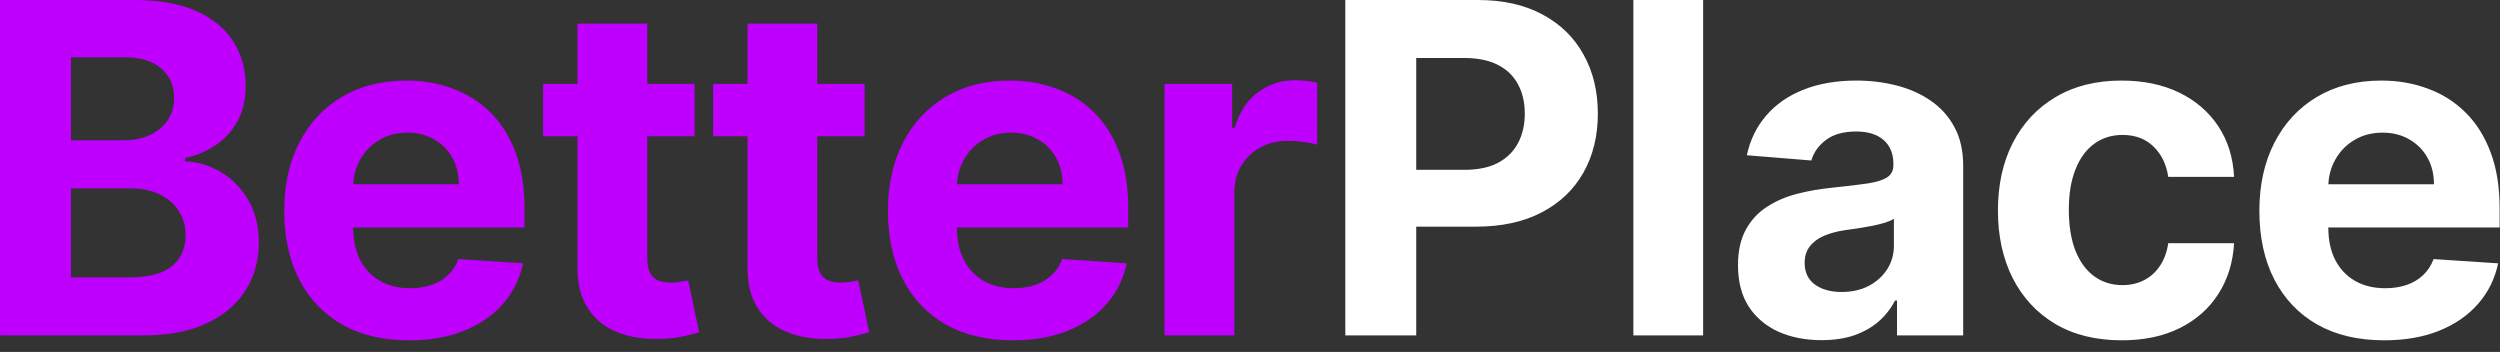 <svg width="206" height="29" viewBox="0 0 206 29" fill="none" xmlns="http://www.w3.org/2000/svg">
<rect x="0" y="0" width="206" height="29" fill="#333333" stroke="none"/>
<path d="M0.004 27.636V-0H11.069C13.102 -0 14.798 0.301 16.156 0.904C17.515 1.507 18.536 2.343 19.22 3.414C19.903 4.475 20.245 5.699 20.245 7.084C20.245 8.164 20.029 9.113 19.597 9.932C19.166 10.741 18.572 11.407 17.816 11.929C17.069 12.442 16.215 12.806 15.252 13.022V13.292C16.305 13.337 17.29 13.634 18.207 14.182C19.134 14.731 19.885 15.5 20.461 16.49C21.037 17.471 21.325 18.64 21.325 19.998C21.325 21.465 20.96 22.774 20.232 23.925C19.512 25.068 18.446 25.972 17.033 26.638C15.621 27.303 13.88 27.636 11.811 27.636H0.004ZM5.847 22.859H10.61C12.238 22.859 13.426 22.549 14.173 21.928C14.919 21.298 15.293 20.462 15.293 19.418C15.293 18.654 15.108 17.979 14.739 17.394C14.37 16.809 13.844 16.351 13.161 16.018C12.486 15.685 11.681 15.518 10.745 15.518H5.847V22.859ZM5.847 11.565H10.178C10.979 11.565 11.69 11.425 12.31 11.146C12.94 10.858 13.435 10.454 13.795 9.932C14.164 9.41 14.348 8.785 14.348 8.056C14.348 7.057 13.993 6.252 13.282 5.64C12.58 5.029 11.582 4.723 10.286 4.723H5.847V11.565ZM33.705 28.041C31.573 28.041 29.737 27.609 28.199 26.746C26.67 25.873 25.491 24.64 24.663 23.048C23.836 21.447 23.422 19.553 23.422 17.367C23.422 15.235 23.836 13.364 24.663 11.753C25.491 10.143 26.656 8.888 28.159 7.989C29.67 7.089 31.442 6.639 33.475 6.639C34.843 6.639 36.116 6.859 37.294 7.3C38.482 7.732 39.516 8.384 40.398 9.257C41.288 10.13 41.981 11.227 42.476 12.55C42.971 13.863 43.218 15.401 43.218 17.165V18.744H25.716V15.181H37.807C37.807 14.353 37.627 13.62 37.267 12.981C36.907 12.343 36.408 11.843 35.769 11.483C35.14 11.115 34.406 10.93 33.57 10.93C32.697 10.93 31.923 11.133 31.249 11.537C30.583 11.933 30.061 12.469 29.683 13.143C29.305 13.809 29.112 14.551 29.103 15.37V18.757C29.103 19.782 29.292 20.669 29.67 21.415C30.057 22.162 30.601 22.738 31.303 23.143C32.004 23.547 32.837 23.75 33.799 23.75C34.438 23.75 35.023 23.66 35.553 23.48C36.084 23.3 36.538 23.03 36.916 22.67C37.294 22.311 37.582 21.87 37.78 21.348L43.097 21.699C42.827 22.976 42.274 24.092 41.437 25.045C40.609 25.99 39.539 26.728 38.225 27.258C36.921 27.78 35.414 28.041 33.705 28.041ZM57.234 6.909V11.227H44.752V6.909H57.234ZM47.586 1.943H53.335V21.267C53.335 21.798 53.416 22.212 53.578 22.508C53.739 22.796 53.964 22.999 54.252 23.116C54.549 23.233 54.891 23.291 55.278 23.291C55.548 23.291 55.818 23.269 56.087 23.224C56.357 23.17 56.564 23.129 56.708 23.102L57.612 27.38C57.324 27.47 56.92 27.573 56.398 27.69C55.876 27.816 55.242 27.893 54.495 27.92C53.11 27.974 51.895 27.789 50.852 27.366C49.817 26.944 49.012 26.287 48.436 25.396C47.86 24.506 47.577 23.381 47.586 22.023V1.943ZM71.244 6.909V11.227H58.762V6.909H71.244ZM61.596 1.943H67.344V21.267C67.344 21.798 67.425 22.212 67.587 22.508C67.749 22.796 67.974 22.999 68.262 23.116C68.559 23.233 68.9 23.291 69.287 23.291C69.557 23.291 69.827 23.269 70.097 23.224C70.367 23.17 70.574 23.129 70.718 23.102L71.622 27.38C71.334 27.47 70.929 27.573 70.407 27.69C69.885 27.816 69.251 27.893 68.505 27.92C67.119 27.974 65.905 27.789 64.861 27.366C63.827 26.944 63.021 26.287 62.446 25.396C61.87 24.506 61.587 23.381 61.596 22.023V1.943ZM83.452 28.041C81.32 28.041 79.485 27.609 77.946 26.746C76.417 25.873 75.239 24.64 74.411 23.048C73.583 21.447 73.169 19.553 73.169 17.367C73.169 15.235 73.583 13.364 74.411 11.753C75.239 10.143 76.403 8.888 77.906 7.989C79.417 7.089 81.189 6.639 83.223 6.639C84.59 6.639 85.863 6.859 87.041 7.3C88.229 7.732 89.264 8.384 90.145 9.257C91.036 10.13 91.728 11.227 92.223 12.55C92.718 13.863 92.966 15.401 92.966 17.165V18.744H75.463V15.181H87.554C87.554 14.353 87.374 13.62 87.014 12.981C86.655 12.343 86.155 11.843 85.517 11.483C84.887 11.115 84.154 10.93 83.317 10.93C82.444 10.93 81.671 11.133 80.996 11.537C80.33 11.933 79.808 12.469 79.431 13.143C79.053 13.809 78.859 14.551 78.85 15.37V18.757C78.85 19.782 79.039 20.669 79.417 21.415C79.804 22.162 80.348 22.738 81.05 23.143C81.752 23.547 82.584 23.75 83.546 23.75C84.185 23.75 84.77 23.66 85.301 23.48C85.832 23.3 86.286 23.03 86.664 22.67C87.041 22.311 87.329 21.87 87.527 21.348L92.844 21.699C92.574 22.976 92.021 24.092 91.184 25.045C90.357 25.99 89.286 26.728 87.973 27.258C86.668 27.78 85.161 28.041 83.452 28.041ZM95.957 27.636V6.909H101.53V10.525H101.746C102.124 9.239 102.758 8.267 103.649 7.611C104.539 6.945 105.565 6.612 106.725 6.612C107.013 6.612 107.324 6.63 107.656 6.666C107.989 6.702 108.282 6.752 108.534 6.814V11.915C108.264 11.834 107.89 11.762 107.414 11.699C106.937 11.636 106.5 11.605 106.105 11.605C105.259 11.605 104.503 11.789 103.838 12.158C103.181 12.518 102.659 13.022 102.272 13.67C101.894 14.317 101.706 15.064 101.706 15.91V27.636H95.957Z" fill="#BF00FE"/>
<path d="M110.854 27.636V-0H121.757C123.853 -0 125.639 0.4 127.114 1.201C128.59 1.993 129.714 3.095 130.488 4.507C131.271 5.91 131.662 7.53 131.662 9.365C131.662 11.2 131.266 12.819 130.474 14.223C129.683 15.626 128.536 16.719 127.033 17.502C125.54 18.285 123.732 18.676 121.609 18.676H114.659V13.993H120.664C121.789 13.993 122.715 13.8 123.444 13.413C124.182 13.017 124.73 12.473 125.09 11.78C125.459 11.079 125.643 10.274 125.643 9.365C125.643 8.447 125.459 7.647 125.09 6.963C124.73 6.27 124.182 5.735 123.444 5.357C122.706 4.97 121.771 4.777 120.637 4.777H116.697V27.636H110.854ZM140.338 -0V27.636H134.589V-0H140.338ZM150.093 28.028C148.771 28.028 147.592 27.798 146.558 27.339C145.523 26.872 144.705 26.183 144.102 25.275C143.508 24.357 143.211 23.215 143.211 21.847C143.211 20.696 143.423 19.729 143.845 18.946C144.268 18.163 144.844 17.534 145.573 17.057C146.301 16.58 147.129 16.22 148.056 15.977C148.991 15.734 149.972 15.563 150.997 15.464C152.203 15.338 153.174 15.222 153.912 15.114C154.65 14.997 155.185 14.826 155.518 14.601C155.851 14.376 156.017 14.043 156.017 13.602V13.521C156.017 12.666 155.747 12.005 155.208 11.537C154.677 11.07 153.921 10.836 152.941 10.836C151.906 10.836 151.083 11.065 150.471 11.524C149.859 11.974 149.455 12.541 149.257 13.224L143.94 12.793C144.21 11.533 144.741 10.444 145.532 9.527C146.324 8.6 147.345 7.89 148.595 7.395C149.855 6.891 151.312 6.639 152.968 6.639C154.119 6.639 155.221 6.774 156.274 7.044C157.335 7.314 158.275 7.732 159.094 8.299C159.922 8.866 160.574 9.594 161.051 10.485C161.527 11.367 161.766 12.424 161.766 13.656V27.636H156.314V24.762H156.152C155.819 25.41 155.374 25.981 154.816 26.476C154.259 26.962 153.588 27.344 152.806 27.623C152.023 27.893 151.119 28.028 150.093 28.028ZM151.74 24.06C152.585 24.06 153.332 23.894 153.98 23.561C154.627 23.219 155.136 22.76 155.505 22.184C155.873 21.609 156.058 20.956 156.058 20.228V18.028C155.878 18.145 155.63 18.253 155.316 18.352C155.01 18.442 154.663 18.528 154.277 18.608C153.89 18.68 153.503 18.748 153.116 18.811C152.729 18.865 152.378 18.914 152.063 18.959C151.389 19.058 150.799 19.216 150.296 19.432C149.792 19.648 149.401 19.94 149.122 20.309C148.843 20.669 148.703 21.119 148.703 21.658C148.703 22.441 148.987 23.039 149.554 23.453C150.129 23.858 150.858 24.06 151.74 24.06ZM174.831 28.041C172.708 28.041 170.881 27.591 169.352 26.692C167.832 25.783 166.662 24.523 165.844 22.913C165.034 21.303 164.629 19.45 164.629 17.354C164.629 15.23 165.038 13.368 165.857 11.767C166.685 10.157 167.859 8.902 169.379 8.002C170.899 7.093 172.708 6.639 174.804 6.639C176.612 6.639 178.195 6.967 179.554 7.624C180.912 8.281 181.987 9.203 182.779 10.39C183.571 11.578 184.007 12.972 184.088 14.574H178.663C178.51 13.539 178.105 12.707 177.449 12.077C176.801 11.439 175.951 11.119 174.898 11.119C174.008 11.119 173.229 11.362 172.564 11.848C171.907 12.325 171.394 13.022 171.025 13.94C170.657 14.857 170.472 15.968 170.472 17.273C170.472 18.595 170.652 19.72 171.012 20.646C171.381 21.573 171.898 22.279 172.564 22.765C173.229 23.251 174.008 23.494 174.898 23.494C175.555 23.494 176.144 23.358 176.666 23.089C177.197 22.819 177.633 22.427 177.975 21.915C178.326 21.393 178.555 20.768 178.663 20.039H184.088C183.998 21.622 183.566 23.017 182.792 24.222C182.028 25.419 180.971 26.354 179.621 27.029C178.272 27.704 176.675 28.041 174.831 28.041ZM196.455 28.041C194.322 28.041 192.487 27.609 190.949 26.746C189.419 25.873 188.241 24.64 187.413 23.048C186.586 21.447 186.172 19.553 186.172 17.367C186.172 15.235 186.586 13.364 187.413 11.753C188.241 10.143 189.406 8.888 190.908 7.989C192.42 7.089 194.192 6.639 196.225 6.639C197.593 6.639 198.865 6.859 200.044 7.3C201.231 7.732 202.266 8.384 203.148 9.257C204.038 10.13 204.731 11.227 205.226 12.55C205.721 13.863 205.968 15.401 205.968 17.165V18.744H188.466V15.181H200.557C200.557 14.353 200.377 13.62 200.017 12.981C199.657 12.343 199.158 11.843 198.519 11.483C197.889 11.115 197.156 10.93 196.32 10.93C195.447 10.93 194.673 11.133 193.999 11.537C193.333 11.933 192.811 12.469 192.433 13.143C192.055 13.809 191.862 14.551 191.853 15.37V18.757C191.853 19.782 192.042 20.669 192.42 21.415C192.807 22.162 193.351 22.738 194.053 23.143C194.754 23.547 195.586 23.75 196.549 23.75C197.188 23.75 197.772 23.66 198.303 23.48C198.834 23.3 199.288 23.03 199.666 22.67C200.044 22.311 200.332 21.87 200.53 21.348L205.847 21.699C205.577 22.976 205.023 24.092 204.187 25.045C203.359 25.99 202.289 26.728 200.975 27.258C199.671 27.78 198.164 28.041 196.455 28.041Z" fill="white"/>
</svg>
